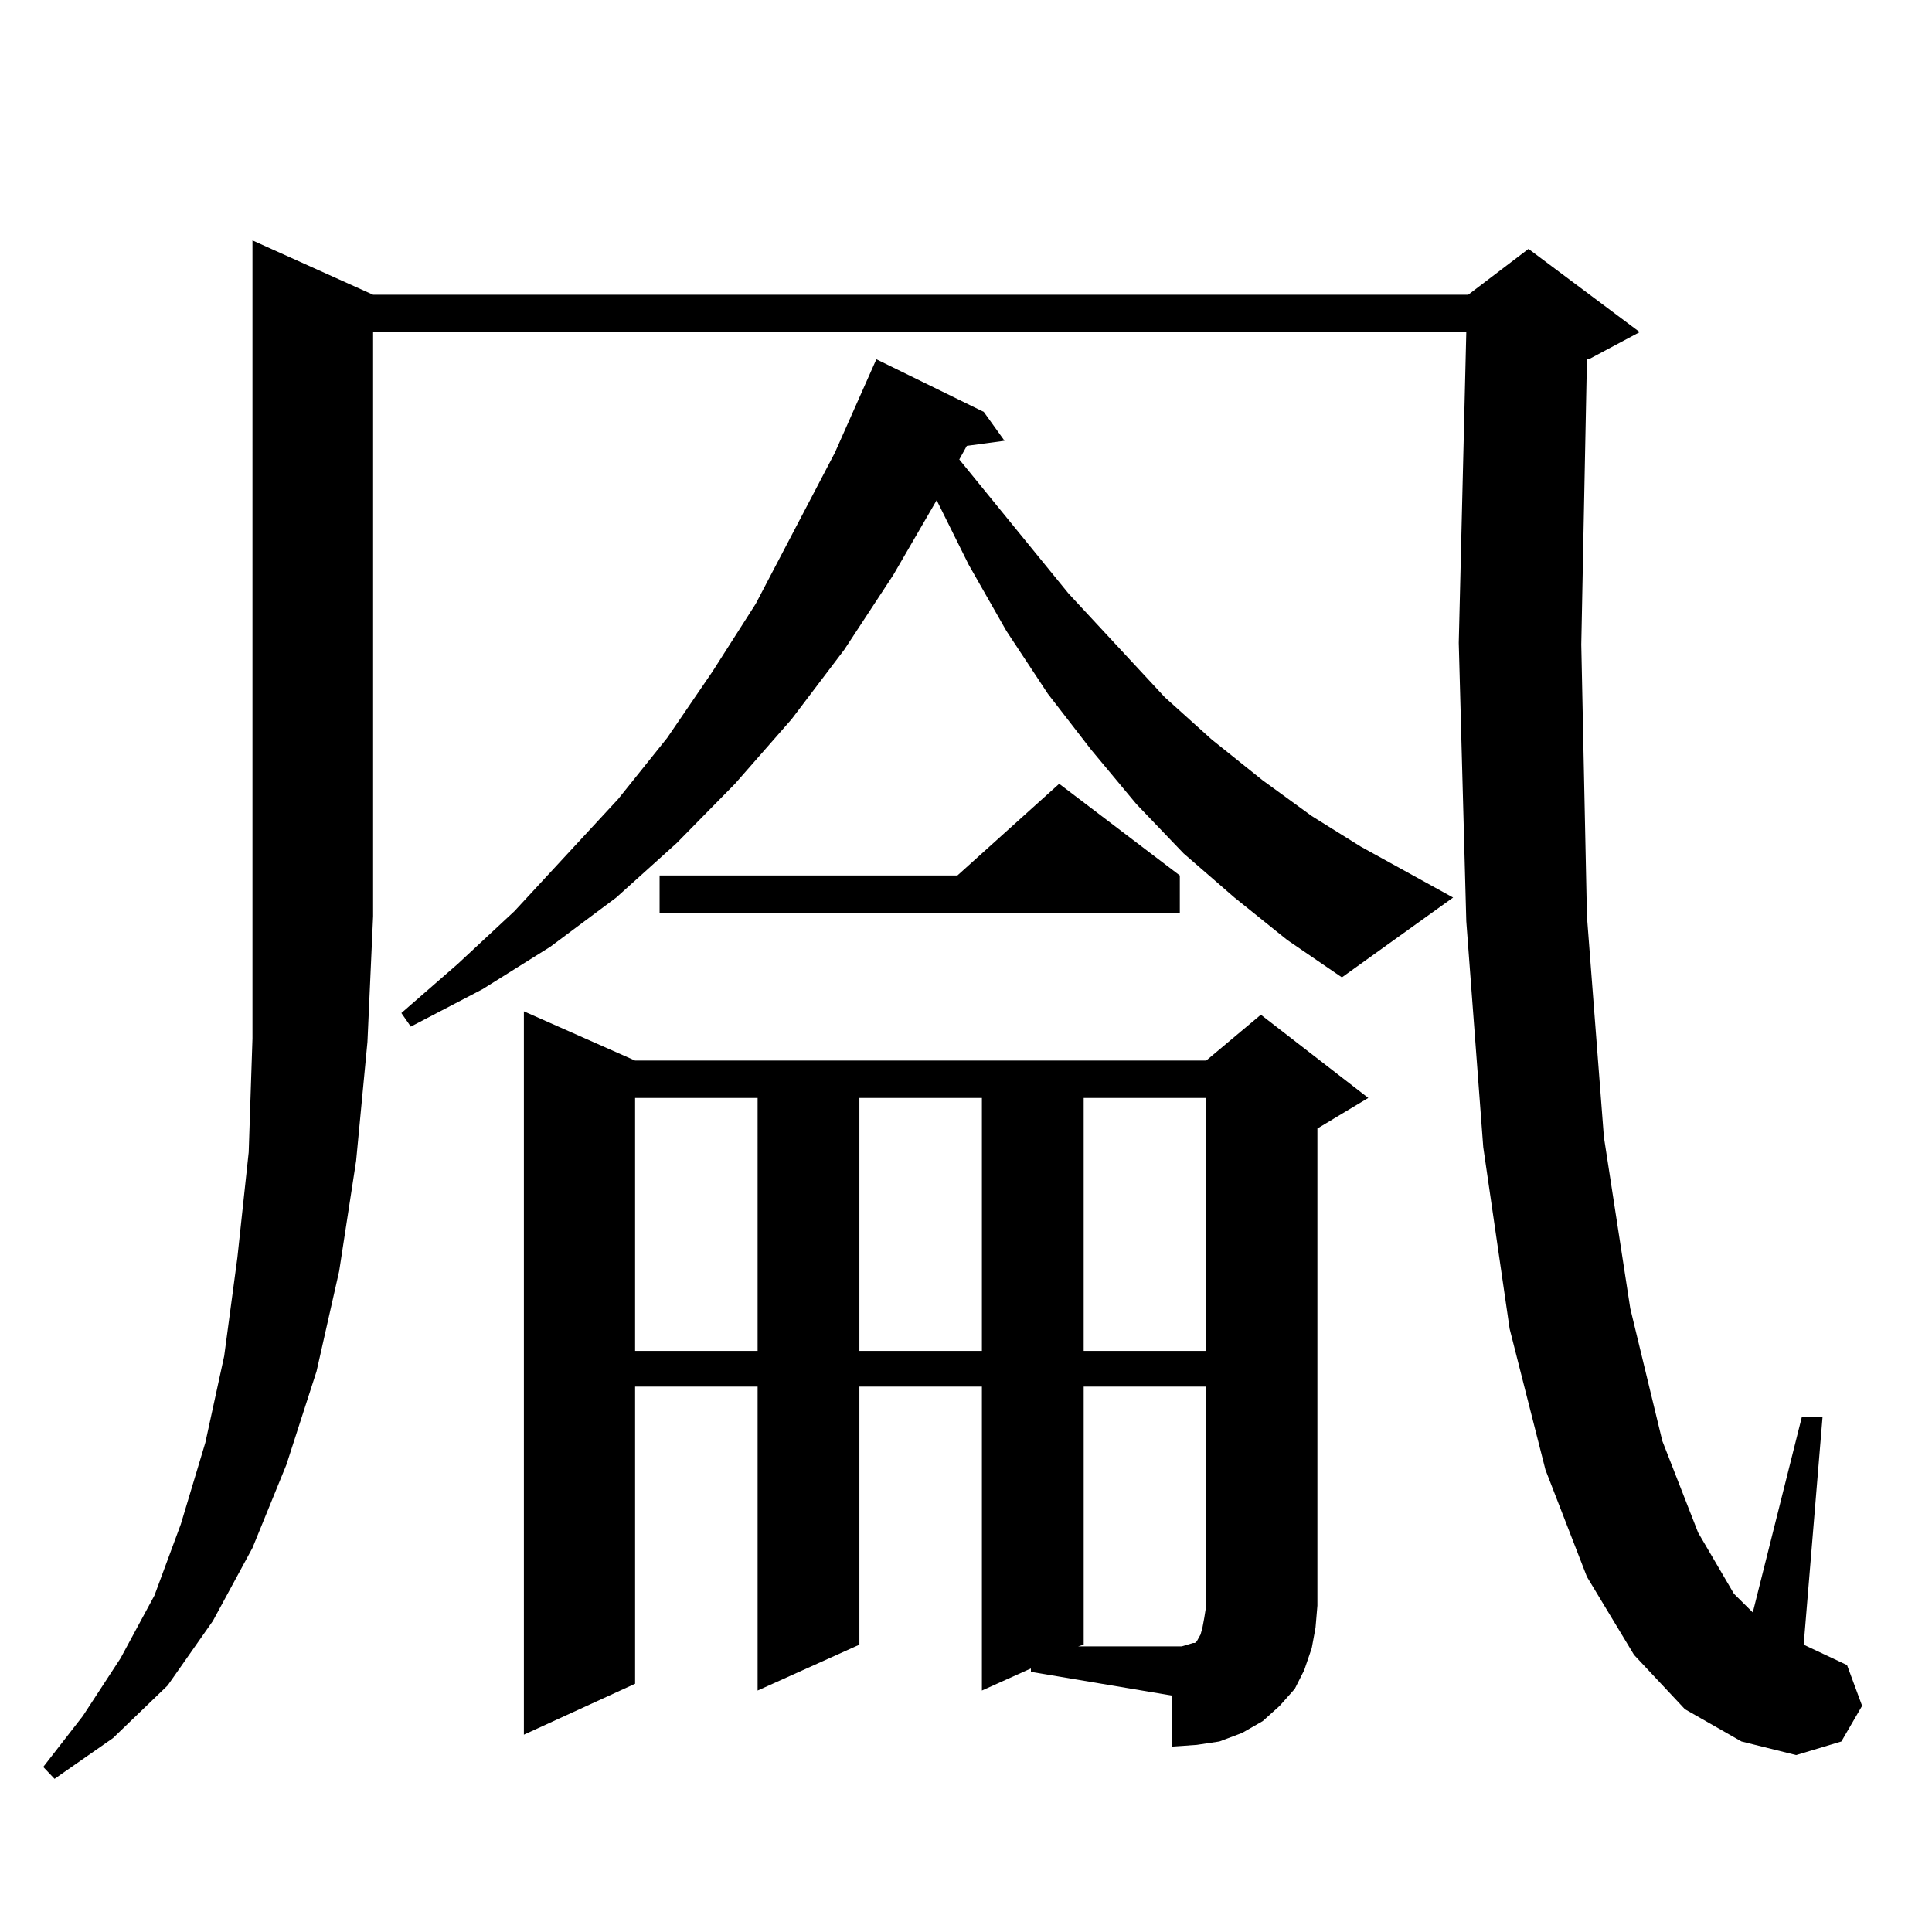 <?xml version="1.0" encoding="utf-8"?>
<!-- Generator: Adobe Illustrator 16.0.0, SVG Export Plug-In . SVG Version: 6.00 Build 0)  -->
<!DOCTYPE svg PUBLIC "-//W3C//DTD SVG 1.1//EN" "http://www.w3.org/Graphics/SVG/1.1/DTD/svg11.dtd">
<svg version="1.1" id="图层_1" xmlns="http://www.w3.org/2000/svg" xmlns:xlink="http://www.w3.org/1999/xlink" x="0px" y="0px"
	 width="1000px" height="1000px" viewBox="0 0 1000 1000" enable-background="new 0 0 1000 1000" xml:space="preserve">
<path d="M193.117,152.559h566.815l31.219-23.73l57.56,43.066l-26.341,14.063h-0.976l-2.927,147.656l2.927,140.625l8.78,114.258
	l13.658,88.77l16.585,68.555l18.536,47.461l18.536,31.641l9.756,9.668l25.365-101.074h10.731l-9.756,117.773l22.438,10.547
	l7.805,21.094l-10.731,18.457l-23.414,7.031l-28.292-7.031l-29.268-16.699l-26.341-28.125l-24.39-40.43l-21.463-55.371
	l-18.536-72.949l-13.658-94.043l-8.78-116.895l-3.902-144.141l3.902-160.84h-565.84v302.344l-2.927,65.039l-5.854,61.523
	l-8.78,57.129l-11.707,51.855l-15.609,48.34l-17.561,43.066l-20.487,37.793l-23.414,33.398l-28.292,27.246l-30.243,21.094
	l-5.854-6.152l20.487-26.367l19.512-29.883l17.561-32.52l13.658-36.914l12.683-42.188l9.756-44.824l6.829-50.977l5.854-54.492
	l1.951-58.887V124.434L193.117,152.559z M638.96,464.57l-26.341-22.852l-24.39-25.488l-23.414-28.125l-22.438-29.004l-21.463-32.52
	l-19.512-34.277l-16.585-33.398l-22.438,38.672l-25.365,38.672l-27.316,36.035l-29.268,33.398l-30.243,30.762l-31.219,28.125
	l-34.146,25.488l-35.121,21.973l-37.072,19.336l-4.878-7.031l29.268-25.488l29.268-27.246l53.657-58.008l25.365-31.641
	l23.414-34.277l22.438-35.156l40.975-78.223l21.463-48.34l55.608,27.246l10.731,14.941l-19.512,2.637l-3.902,7.031l56.584,69.434
	l49.755,53.613l24.39,21.973l26.341,21.094l25.365,18.457l25.365,15.82l47.804,26.367l-57.56,41.309l-28.292-19.336L638.96,464.57z
	 M533.597,863.594l-25.365,11.426V717.695h-63.413v133.594l-52.682,23.73V717.695h-63.413v153.809l-57.56,26.367V523.457
	l57.56,25.488h295.603l28.292-23.73l55.608,43.066l-26.341,15.82v246.973L680.91,842.5l-1.951,10.547l-3.902,11.426l-4.878,9.668
	l-7.805,8.789l-8.78,7.91l-10.731,6.152l-11.707,4.395l-11.707,1.758l-12.683,0.879v-26.367l-73.169-12.305V863.594z
	 M328.724,568.281v130.957h63.413V568.281H328.724z M610.668,453.145v19.336H341.406v-19.336h154.143l52.682-47.461L610.668,453.145
	z M444.818,568.281v130.957h63.413V568.281H444.818z M614.57,851.289l2.927-0.879h0.976l0.976-0.879l0.976-1.758l0.976-1.758
	l0.976-3.516l0.976-5.273l0.976-6.152V717.695h-63.413v133.594l-2.927,0.879h53.657L614.57,851.289z M560.913,568.281v130.957
	h63.413V568.281H560.913z"/>
</svg>
